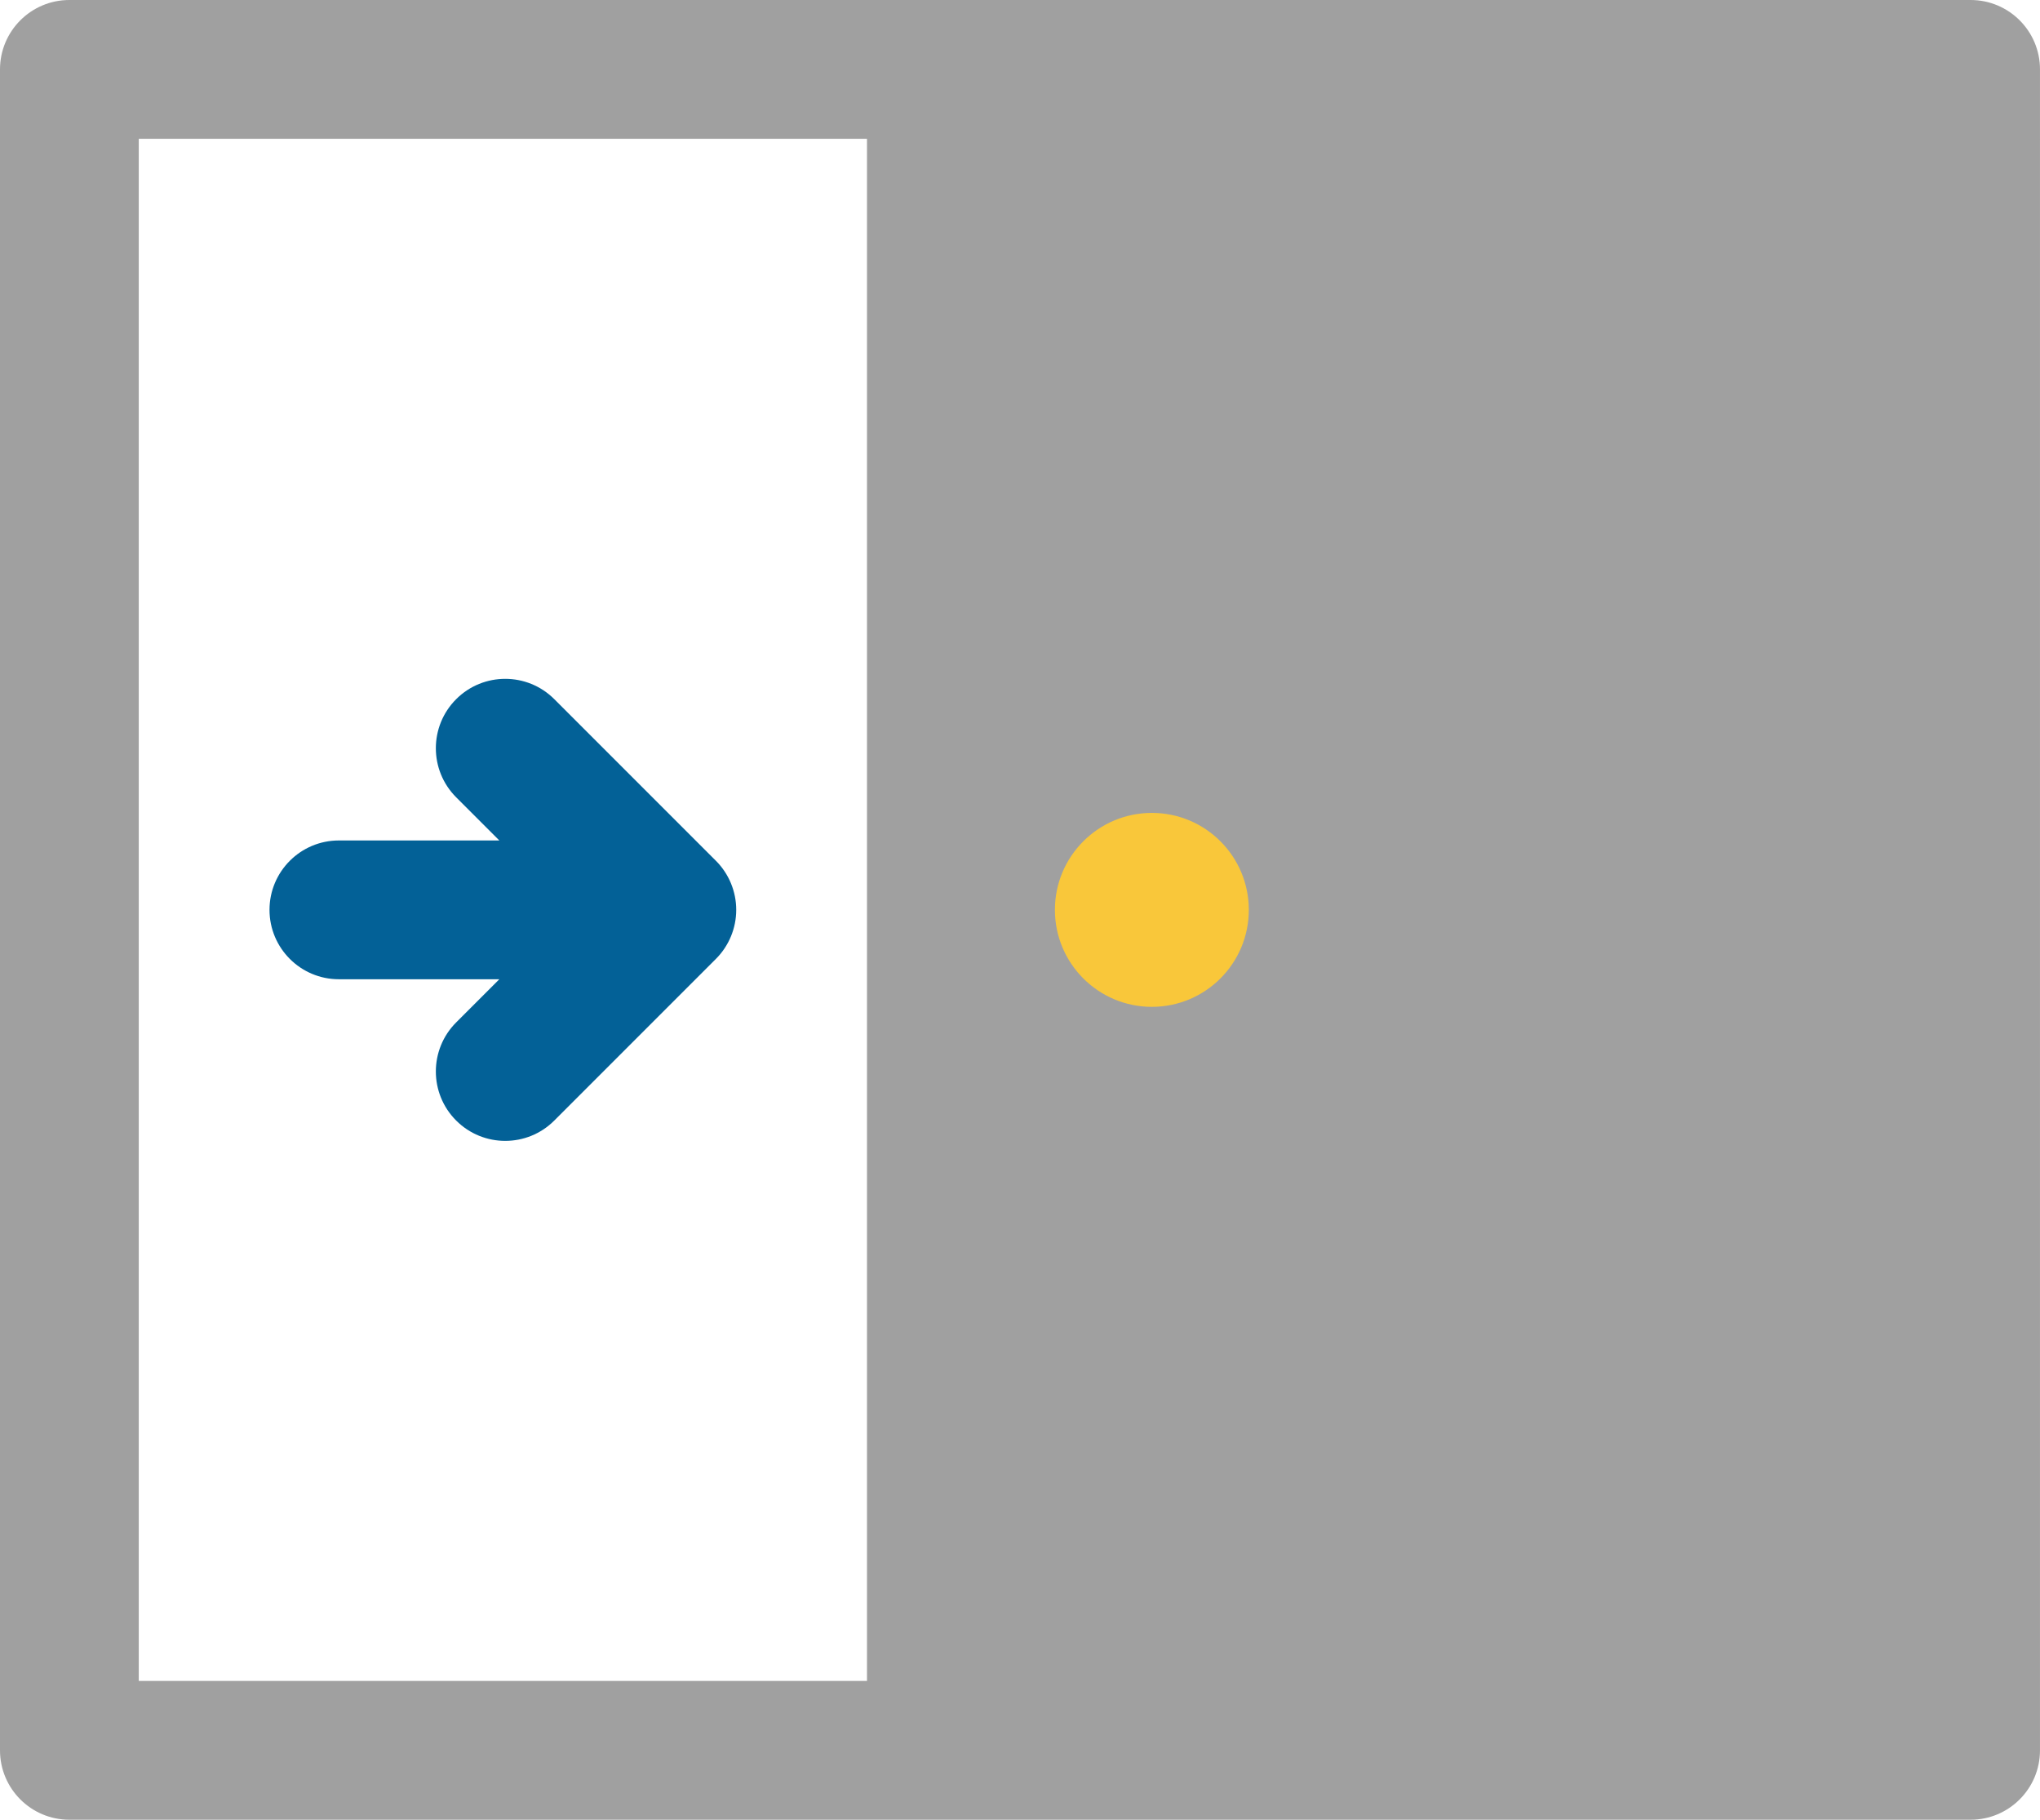 <?xml version="1.0" encoding="UTF-8"?>
<svg id="_レイヤー_1" data-name="レイヤー_1" xmlns="http://www.w3.org/2000/svg" version="1.1" viewBox="0 0 143.518 128">
  <!-- Generator: Adobe Illustrator 29.0.1, SVG Export Plug-In . SVG Version: 2.1.0 Build 192)  -->
  <defs>
    <style>
      .st0 {
        fill: #a0a0a0;
      }

      .st1 {
        fill: #036197;
      }

      .st2 {
        fill: #f9c73a;
      }
    </style>
  </defs>
  <path class="st0" d="M138.637,0H4.881C2.185,0,0,2.186,0,4.881v118.237c0,2.696,2.185,4.881,4.881,4.881h133.755c2.696,0,4.881-2.186,4.881-4.881V4.881c0-2.696-2.185-4.881-4.881-4.881ZM60.994,118.237H9.763V9.763h51.231v108.475Z"/>
  <circle class="st2" cx="81.036" cy="64" r="6.821"/>
  <path class="st1" d="M50.366,60.548l-11.37-11.369c-1.907-1.906-4.998-1.906-6.903 0-1.907,1.906-1.907,4.997,0,6.903l3.036,3.036h-11.288c-2.696,0-4.881,2.186-4.881,4.881s2.186,4.881,4.881,4.881h11.288l-3.036,3.036c-1.907,1.906-1.907,4.997,0,6.903.952.953,2.202,1.43,3.451,1.43,1.249,0,2.499-.477,3.451-1.43l11.37-11.369c.915-.915,1.43-2.157,1.43-3.452,0-1.294-.515-2.536-1.43-3.452Z"/>
</svg>